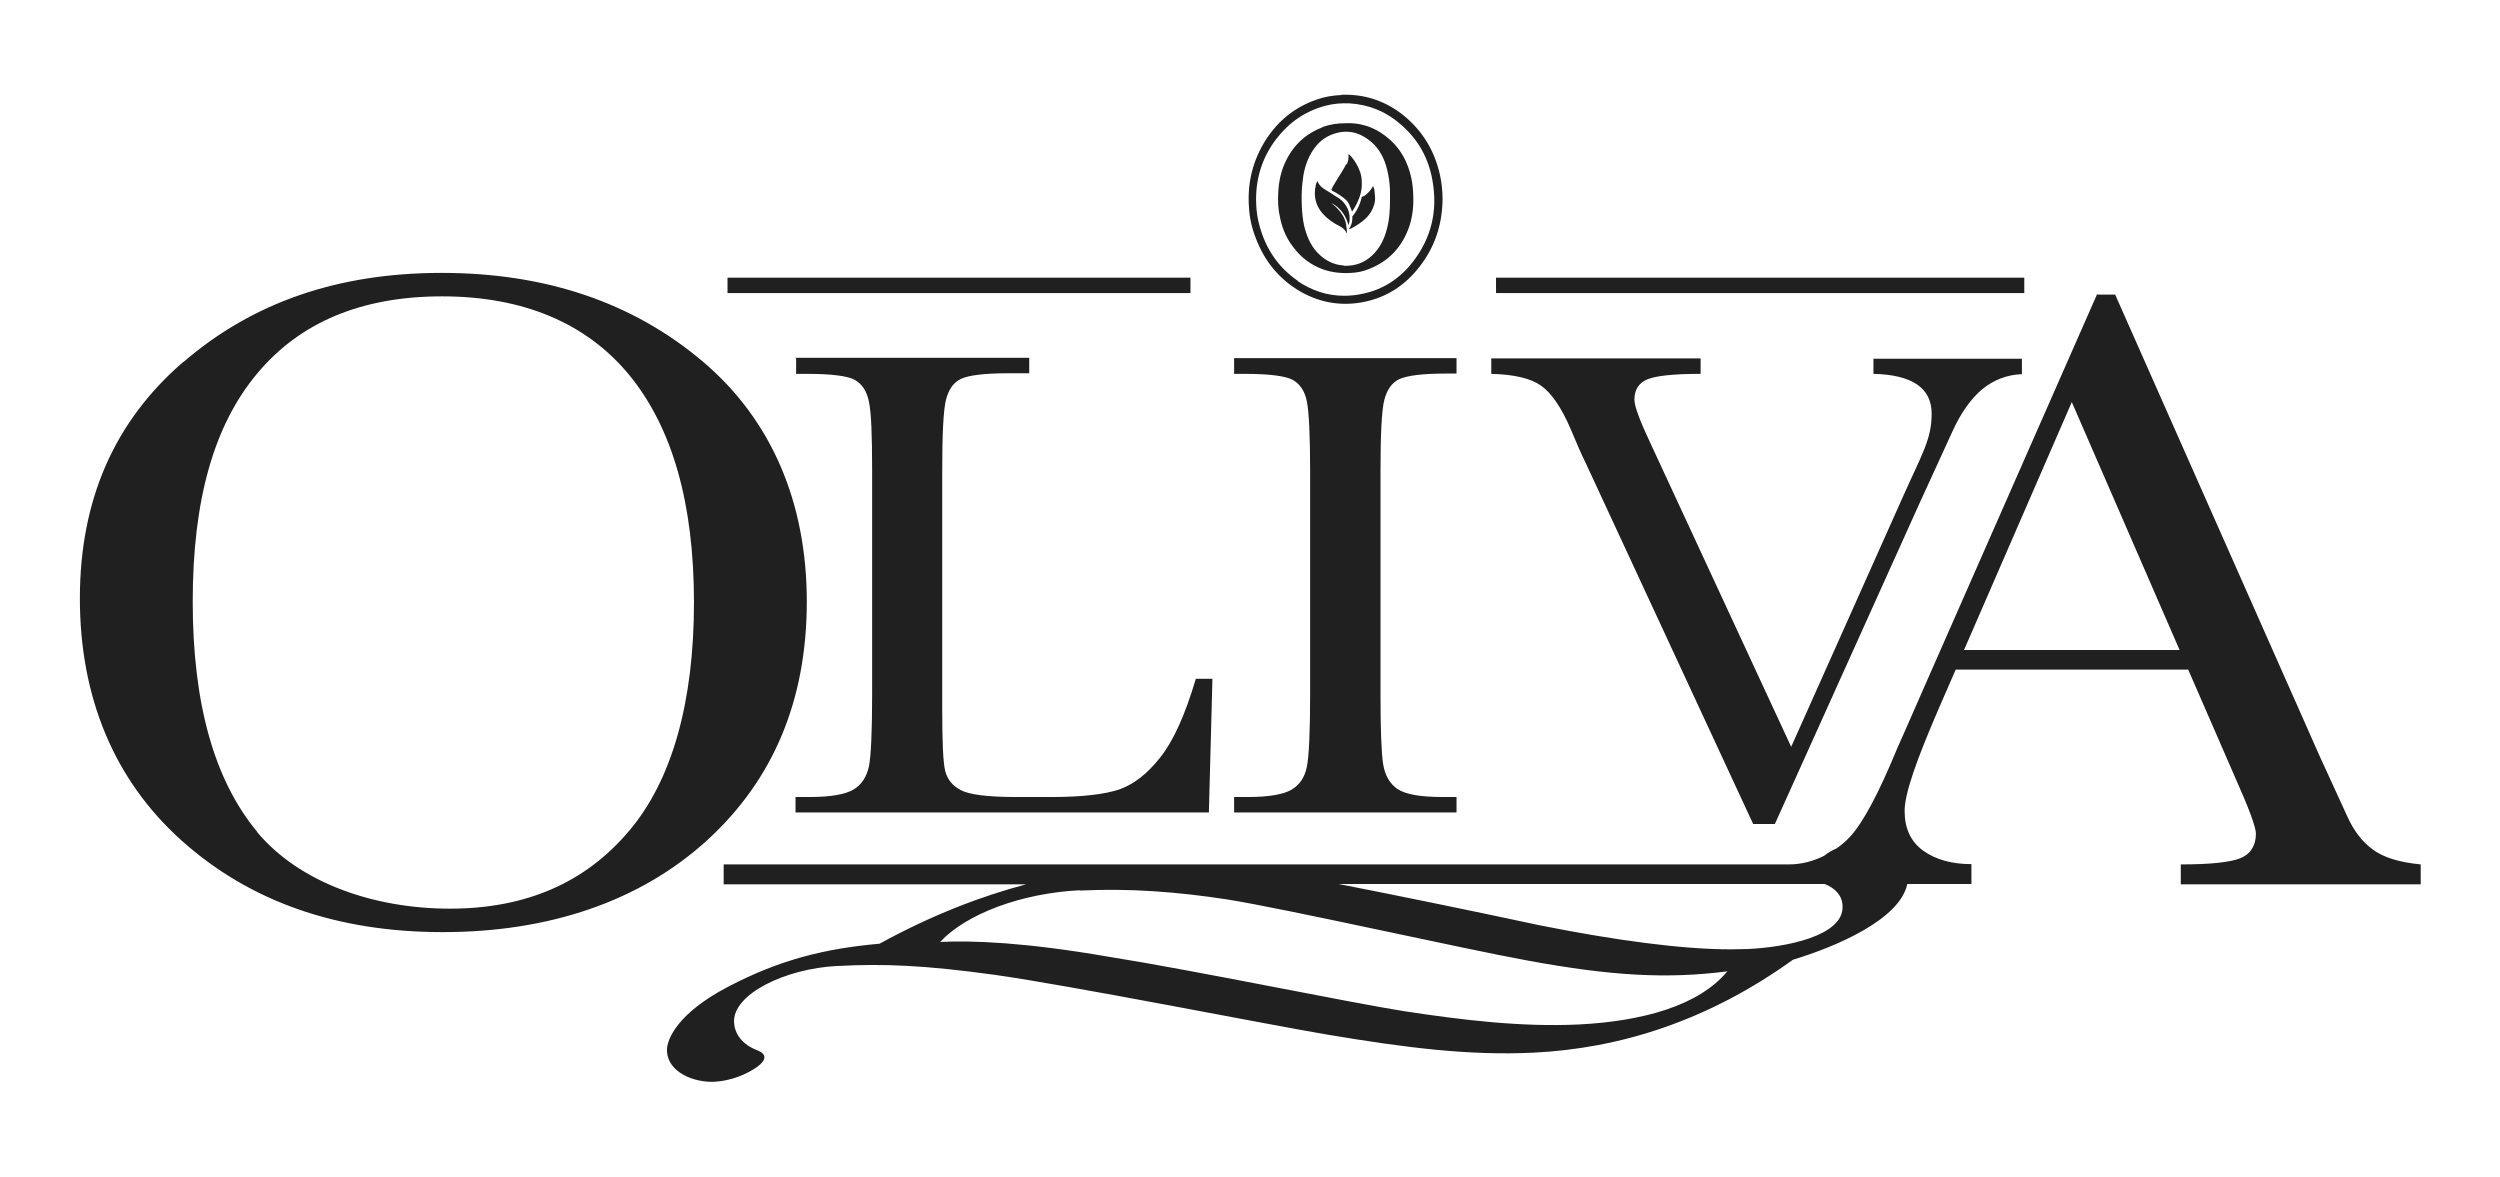 <?xml version="1.0" encoding="UTF-8"?>
<svg id="Logo-Olivia" xmlns="http://www.w3.org/2000/svg" version="1.1" viewBox="0 0 841.9 396.2">
  <!-- Generator: Adobe Illustrator 29.4.0, SVG Export Plug-In . SVG Version: 2.1.0 Build 152)  -->
  <defs>
    <style>
      .st0 {
        fill: #202020;
      }
    </style>
  </defs>
  <path class="st0" d="M268.1,120.7v5.2h3.6c8.3,0,13.7.7,16.1,2,2.5,1.4,4.1,3.8,4.8,7.3.8,3.5,1.1,11.4,1.1,23.6v75c0,12.8-.4,21-1.1,24.4-.8,3.5-2.5,6.1-5.2,7.7-2.7,1.6-7.6,2.5-14.6,2.5h-4.9v5.2h139.2l1.2-45h-5.6c-3.6,12.2-7.6,21-12,26.5-4.4,5.6-9,9.1-13.9,10.8-4.9,1.6-12.4,2.5-22.4,2.5h-12.4c-9.4,0-15.6-.8-18.4-2.3-2.9-1.5-4.6-3.7-5.3-6.5-.7-2.8-1-9.7-1-20.8v-80.1c0-12.7.4-20.8,1.3-24.2.9-3.4,2.5-5.7,5-6.9,2.5-1.2,7.8-1.9,15.8-1.9h7.2v-5.2h-78.8ZM415.6,120.7v5.2h3.5c8.3,0,13.7.7,16.2,2,2.5,1.4,4.1,3.8,4.8,7.3.7,3.5,1.1,11.4,1.1,23.6v75c0,12.8-.4,21-1.1,24.4-.7,3.5-2.4,6.1-5.1,7.7-2.7,1.6-7.6,2.5-14.6,2.5h-4.8v5.2h74.9v-5.2h-4.8c-7.4,0-12.4-.9-15.1-2.7-2.6-1.8-4.2-4.6-4.8-8.3-.6-3.7-.9-11.6-.9-23.6v-75c0-12.7.4-20.8,1.3-24.2.9-3.4,2.5-5.7,5-6.9,2.5-1.2,7.8-1.9,15.8-1.9h3.5v-5.2h-74.9ZM630.9,120.7v5.2c13.1.3,19.6,4.8,19.6,13.4s-3.2,13.5-9.5,27.6l-37.8,84.6-47.1-101.6c-3.8-8-5.7-13.1-5.7-15.3,0-3.4,1.5-5.7,4.5-6.9,3-1.2,9-1.8,17.8-1.8v-5.2h-70.5v5.2c7.7.2,13.3,1.5,16.8,4,3.5,2.5,6.8,7.3,9.9,14.5,2.2,5.3,3.9,9.1,5,11.3l56.5,121.8h7.3l48.8-108.2,11-24c2.8-6.2,6.2-11,10-14.2,3.9-3.2,8.4-4.9,13.4-5.1v-5.2h-49.9ZM363.6,299.9h.3c16.3-.8,32.5.4,49.4,3,20.1,3.2,79.7,16.7,101.3,20.6,28.2,5.2,47.1,6.2,67.1,3.6-9.6,11.6-28.5,16.8-50,17.9-19.2.9-38.7-1.4-59-4.5-18.4-2.9-70.9-13.8-99.3-18.3-28.4-4.9-45.5-5.5-56.8-5,8.8-9.4,27.2-16.4,47-17.4M518.5,311.6c-22.3-4.8-52.2-10.9-67.7-13.9h163.7c3.3,1.3,5.9,3.7,6,7.4.5,10-18.7,13.9-32.1,14.5-1.8,0-3.7.1-5.6.1-16.4,0-38.7-3-64.3-8.1M697.7,135.4l36.3,83.5h-72.6l36.3-83.5ZM706.2,99.1l-59.8,135.9c-4.3,9.8-6.7,15.3-7.4,16.8-6.3,15.3-11.6,25.3-16.1,30.1-1.2,1.3-2.7,2.6-4.4,3.8-1.6.7-3,1.5-4.2,2.5-3.6,1.8-7.7,2.9-11.8,2.9H243.7v6.7h101.9c-14.8,3.9-31.3,10.1-49.4,20-17.9,1.6-33.3,5.2-51,14.5-16.9,8.8-20.8,17.7-20.6,21.7.4,7.3,9.3,10.6,16,10.3,5.5-.3,10.9-2.5,14.5-5.1,3.1-2.3,3-4.2.2-5.4-5.7-2.1-7.9-5.9-8.1-9.5-.5-9.5,17.2-18.1,34.7-19h.3c15.3-.8,28.9-.3,52.9,3,26.1,3.7,91.1,16.6,111.8,20.1,27.4,4.6,48.1,7.1,69.4,6.1,29.1-1.4,58.7-10.6,87.5-31.3,14.8-4.5,36-13.6,38.5-25.5h21.6v-6.7c-6.6,0-12-1.5-16.2-4.5-4.2-3-6.3-7.5-6.3-13.4s4-17.2,11.8-35.2l5.4-12.4h78.3l15.8,36.3c4.7,10.5,7,16.8,7,18.9,0,4.1-1.8,6.9-5.2,8.3-3.5,1.4-10.2,2.1-20.1,2.1v6.7h80.8v-6.7c-7.1-.7-12.5-2.3-16.1-5-3.6-2.6-6.4-6.3-8.5-10.9l-9.4-20.5-68.9-155.5h-5.8ZM245,98.7h155.9v-5.2h-155.9v5.2ZM503.8,98.7h177.9v-5.2h-177.9v5.2ZM86.6,280.1c-14.4-17.3-21.7-43.1-21.7-77.5s7.2-59.5,21.7-76.8c14.4-17.3,35.2-26,62.3-26s48.6,8.9,63.1,26.6c14.5,17.8,21.7,43.2,21.7,76.5s-7.3,60-22.1,77.2c-14.7,17.3-34.7,25.9-60.1,25.9s-50.6-8.6-65-25.9M61.7,121.9c-23.2,20-34.8,46.5-34.8,79.6s11.4,61.1,34.3,81.6c22.9,20.5,52.2,30.8,87.9,30.8s66.3-10.3,88.9-30.8c22.5-20.5,33.7-47.4,33.7-80.5s-11.7-61.2-35.2-81c-23.5-19.8-52.8-29.7-87.8-29.7s-63.7,10-86.9,30M458.6,66.2s-.6,3.7-3.2,6.7c0,0,.3,2.4-1.2,4.3,0,0,.6-.2.9-.3,1.7-.9,3.4-2,4.9-3.4,1.4-1.4,2.3-2.9,2.8-4.7.4-1.3.3-2.7.1-4.2,0-.7-.2-1.3-.5-1.9,0,0,0,0,0-.1-.4,1-2.3,3.4-3.8,3.7M442.9,63.2h0c-.1,1.2-.2,2.3,0,3.4.3,2,1.1,3.7,2.6,5.4,1.4,1.6,3.3,3,5.7,4.2,1.2.6,2,1.5,2.4,2.5,0-.7,0-1.3-.3-3.2-.7-4.2-5-7.1-5-7.1,0,0,4.2,1.5,5.8,7.4,0,0,0,0,0,.1.1-.3.2-.7.3-1.1.3-1.7,0-3.2-.6-4.6-.8-1.6-1.8-2.7-3-3.5-.7-.4-1.5-.9-2.2-1.4-.7-.4-1.4-.9-2.1-1.3-1.2-.7-2-1.4-2.5-2.3-.2-.3-.3-.5-.4-.8-.3.7-.6,1.5-.6,2.3M453.3,55.3c-.4,1-1,1.8-1.5,2.7l-.7,1.1c-.7,1.2-1.5,2.4-2.2,3.6h0c-.2.5-.4.9-.6,1.3.2.1.4.2.6.4l.4.2c.1,0,.4.1.6.3.3.2.6.4.9.6.2,0,.3.2.5.3,0,0,.2.1.4.3.2.1.4.3.6.4.6.4,1.1.9,1.5,1.4.3.4.5.9.7,1.2,0,0,0,.1,0,.2.3.6.6,1.2.8,2l.2-.3c.2-.3.3-.5.5-.8.7-1.1,1.3-2.4,1.8-3.7.6-1.7.9-3.4.8-5.1,0-1.3-.2-2.3-.5-3.3-.7-2-1.7-3.8-3-5.3-.3-.4-.6-.7-1-.9.1,1.2,0,2.4-.6,3.5M452.5,89.4c-3.6-.2-6.6-1.9-9-4.5-2.3-2.5-3.5-5.6-4.3-8.8-.5-2.2-.7-4.5-.8-6.7-.1-2.6-.1-5.2.2-7.8.3-3.2,1-6.3,2.5-9.2,1.6-3.1,3.9-5.7,7.2-7,4.9-2,9.4-1.1,13.5,2.4,2.8,2.4,4.4,5.6,5.3,9.2.6,2.3.9,4.7,1,7.1,0,1.1,0,2.2,0,3,0,3.6-.2,7-1.1,10.2-.9,3.4-2.4,6.4-5,8.8-2.5,2.3-5.4,3.4-8.7,3.4s-.5,0-.8,0M445.3,42.9c-6,2.3-10.1,6.4-12.7,12.2-1.6,3.7-2.2,7.6-2.2,11.9,0,.9,0,2.2.2,3.4,0,.7.2,1.4.3,2,.7,4,2.1,7.6,4.6,10.8,2.6,3.5,5.9,6,10,7.5,3.1,1.1,6.3,1.4,9.5,1.2,2.1-.1,4.1-.5,6-1.3,6.9-2.7,11.4-7.7,13.7-14.7,1.1-3.5,1.4-7,1.2-10.7-.1-2.4-.4-4.8-1.1-7.1-1.6-5.8-5-10.4-10.1-13.6-2.9-1.8-6.1-2.8-9.5-3-.7,0-1.5,0-2.2,0-2.6,0-5.2.4-7.7,1.3M437.1,94.6c-7.2-4.9-11.5-11.9-13.4-20.4-.5-2.3-.7-4.7-.7-7.2,0-7.3,2.2-14.2,6.8-20.2,4.3-5.6,9.8-9.4,16.6-11.2,2.6-.7,5.3-.9,8-.8,6.5.4,12.3,2.7,17.2,7,5.9,5,9.5,11.4,10.8,19,1.8,10.1-.3,19.3-6.7,27.5-4.3,5.5-9.9,9.2-16.7,10.6-2.2.5-4.3.7-6.4.7-5.6,0-10.8-1.7-15.7-5M451.8,32c-2.9.1-5.8.6-8.6,1.6-7.1,2.5-12.7,7-16.8,13.3-4.5,7-6.4,14.7-5.8,22.9.2,3.6,1,7.1,2.3,10.4,3,7.9,8,14,15.4,18.2,6.7,3.7,13.9,4.8,21.4,3.2,7.5-1.6,13.5-5.6,18.2-11.6,5.3-6.7,7.8-14.4,7.9-22.9,0-2.8-.3-5.6-.9-8.3-1.8-8-5.8-14.7-12.2-19.9-5.7-4.6-12.3-7-19.6-7s-.9,0-1.3,0"/>
</svg>